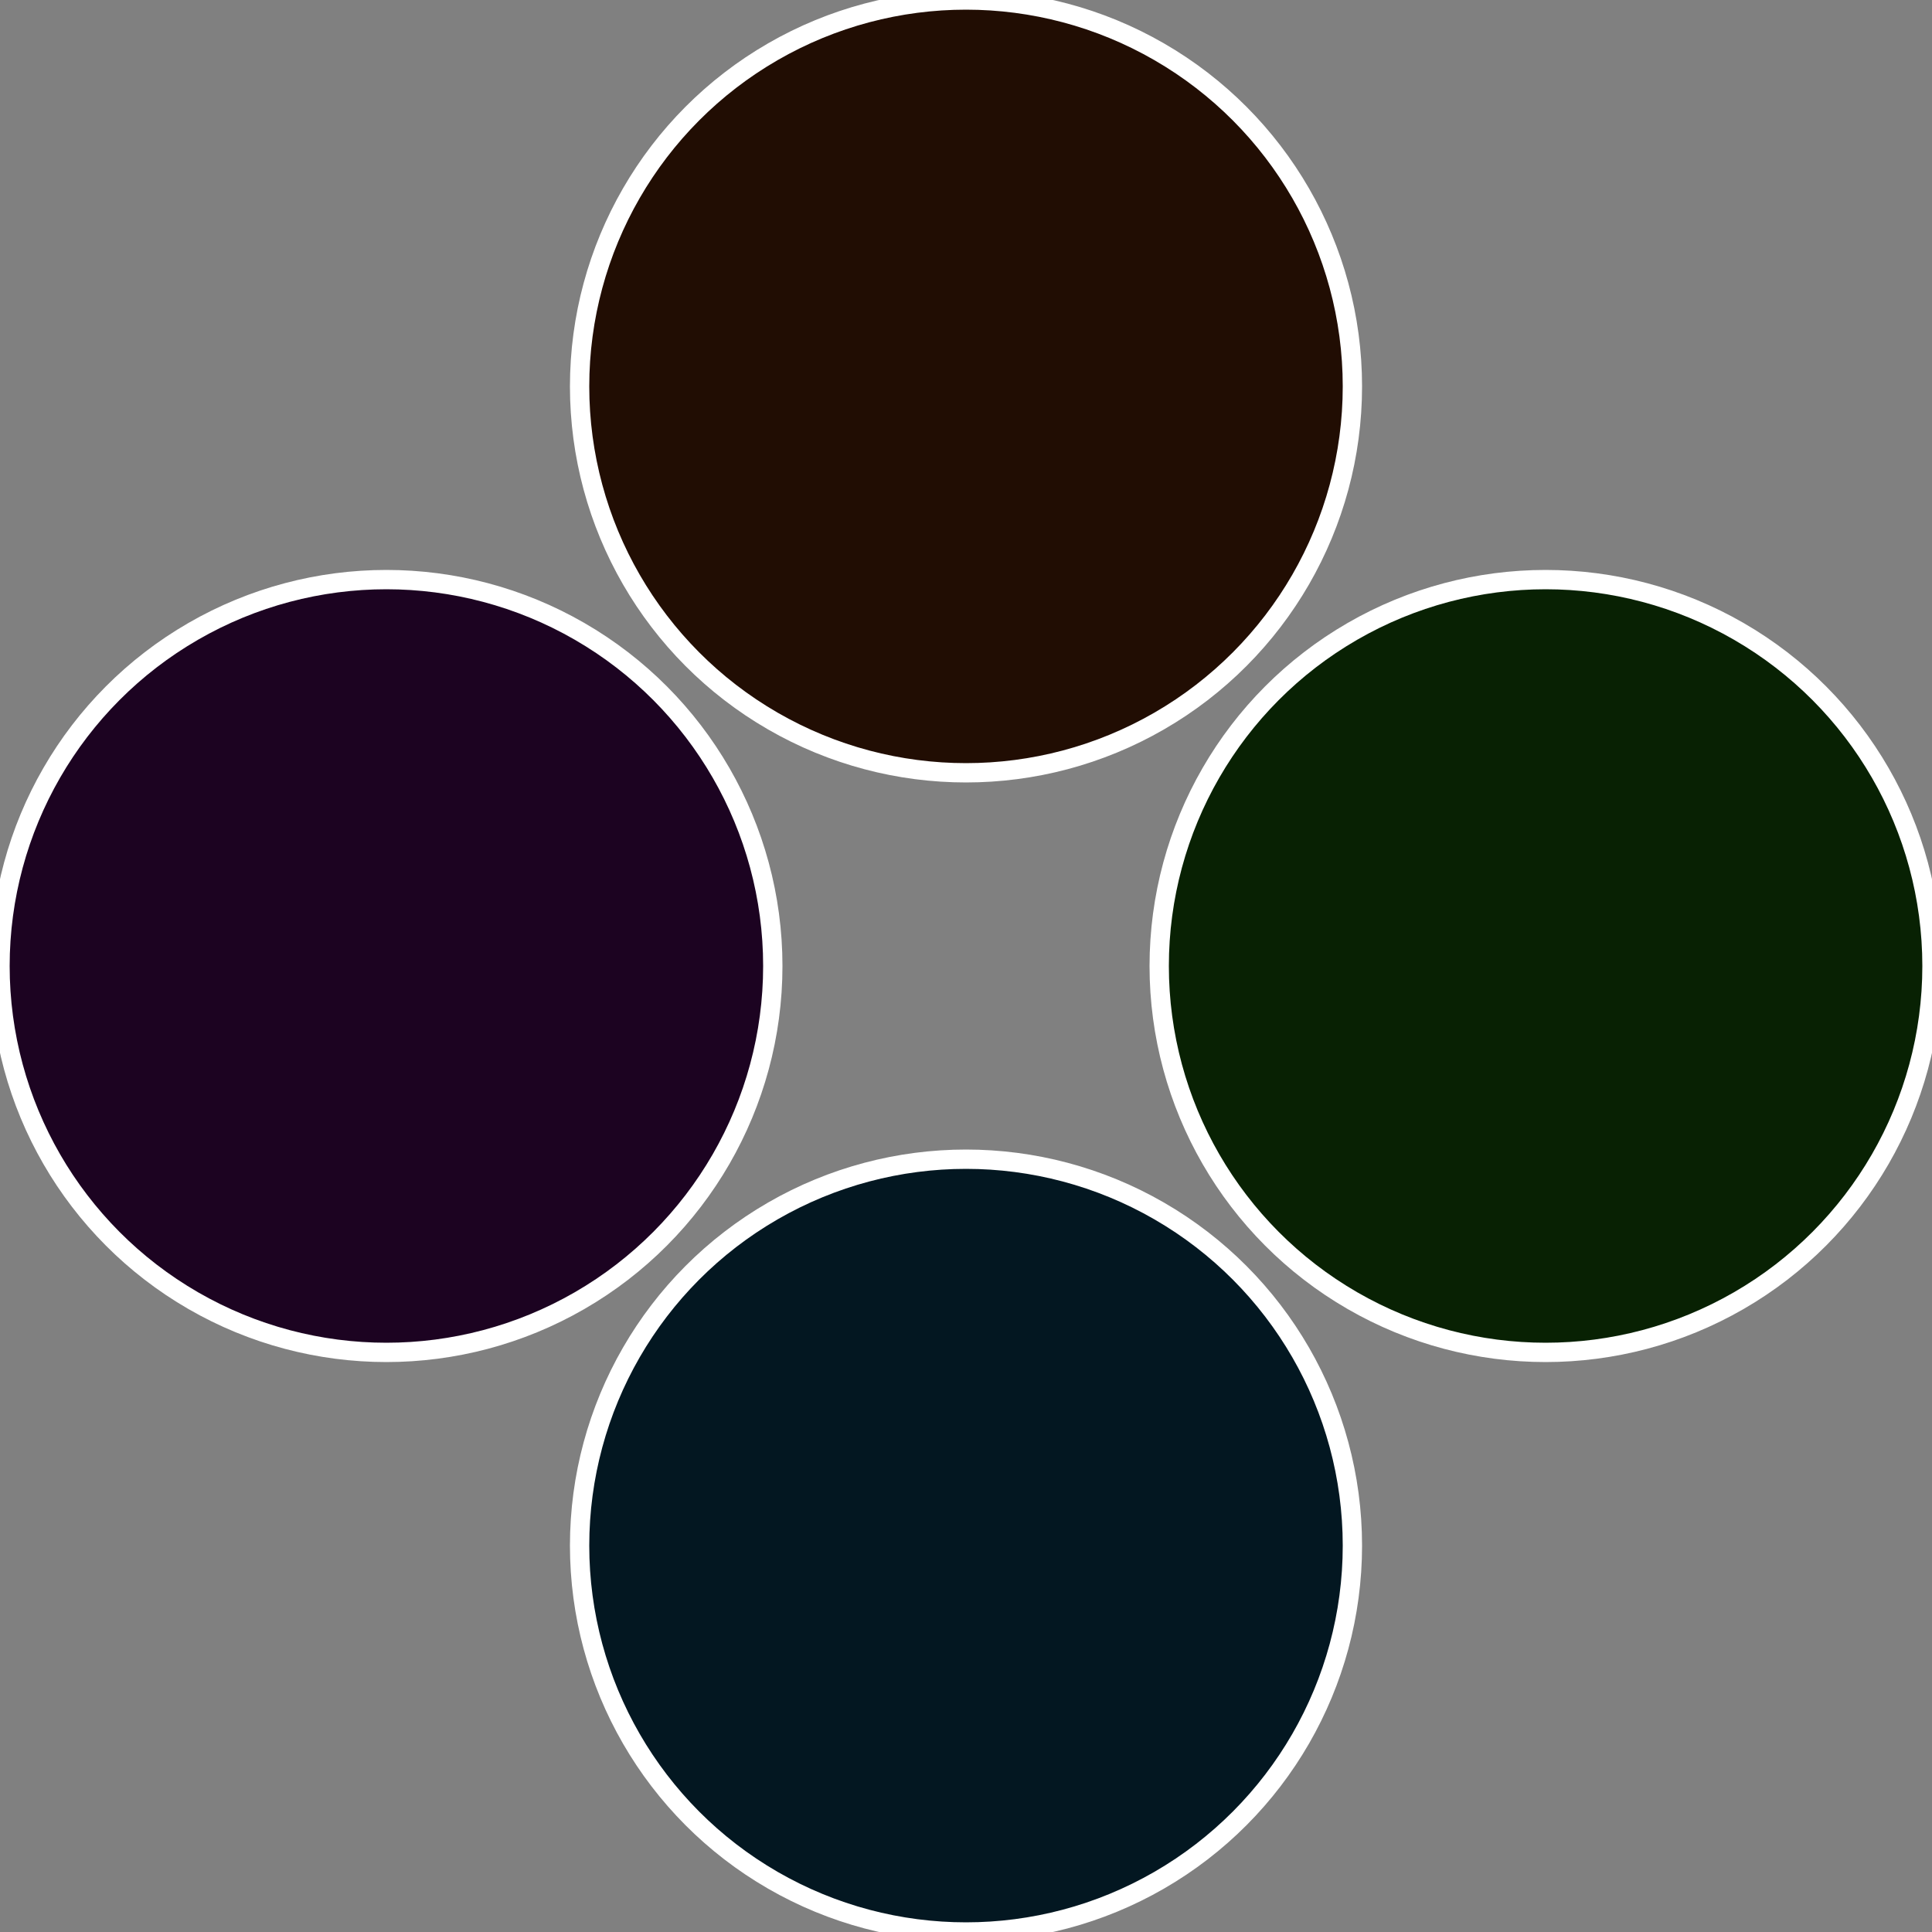 <?xml version="1.0" standalone="no"?>
<svg width="500" height="500" viewBox="-1 -1 2 2" xmlns="http://www.w3.org/2000/svg">
 
                <rect x="-1" y="-1" width="2" height="2" fill="#808080" stroke="none"/>
 
                <circle cx="0.6" cy="0" r="0.4" fill="#082103" stroke="#fff" stroke-width="1%" />
             
                <circle cx="3.6739403974421E-17" cy="0.6" r="0.4" fill="#031721" stroke="#fff" stroke-width="1%" />
             
                <circle cx="-0.6" cy="7.3478807948841E-17" r="0.4" fill="#1c0321" stroke="#fff" stroke-width="1%" />
             
                <circle cx="-1.1021821192326E-16" cy="-0.6" r="0.4" fill="#210d03" stroke="#fff" stroke-width="1%" />
            </svg>
